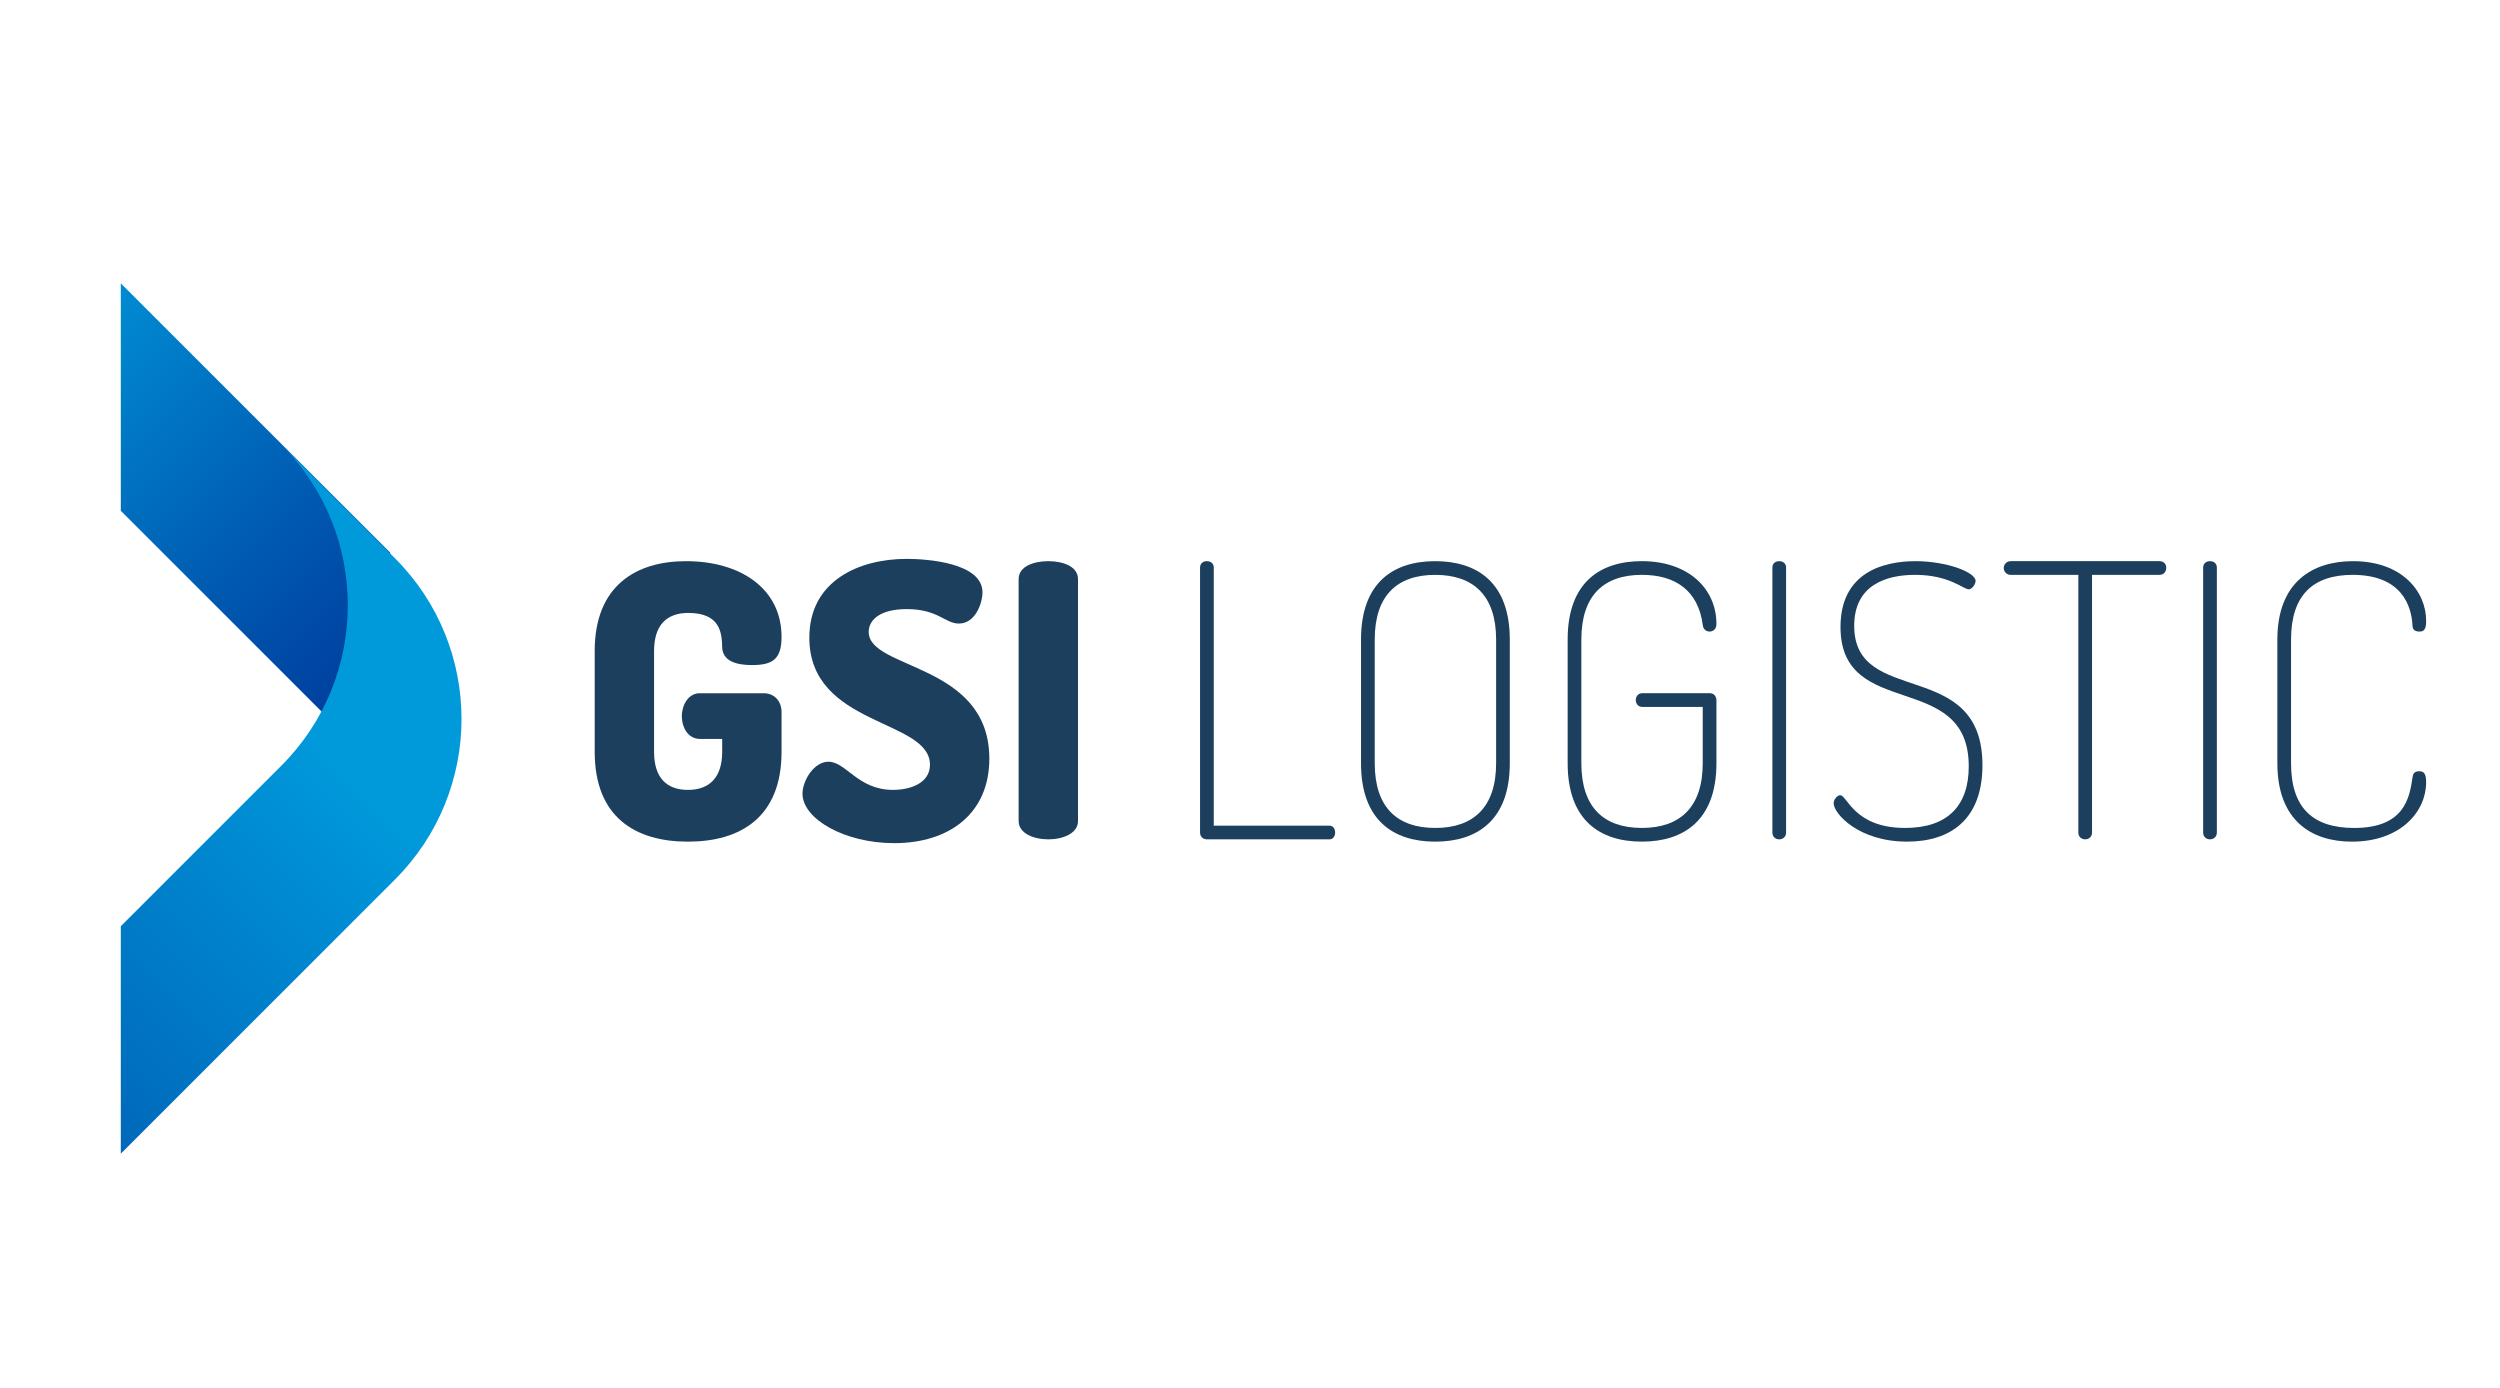 <?xml version="1.0" encoding="UTF-8"?>
<!-- Generator: Adobe Illustrator 25.4.1, SVG Export Plug-In . SVG Version: 6.00 Build 0)  -->
<svg xmlns="http://www.w3.org/2000/svg" xmlns:xlink="http://www.w3.org/1999/xlink" version="1.1" id="Capa_1" x="0px" y="0px" viewBox="0 0 1500 832.61" style="enable-background:new 0 0 1500 832.61;" xml:space="preserve">
<style type="text/css">
	.st0{fill:url(#SVGID_1_);}
	.st1{fill:url(#SVGID_00000091719199987274438180000007166994051193352586_);}
	.st2{fill:#1C3F5E;}
</style>
<g>
	<g>
		
			<linearGradient id="SVGID_1_" gradientUnits="userSpaceOnUse" x1="3353.056" y1="8098.032" x2="3697.183" y2="8098.032" gradientTransform="matrix(-0.707 -0.707 0.707 -0.707 -3106.163 8511.939)">
			<stop offset="0" style="stop-color:#00399B"></stop>
			<stop offset="0.285" style="stop-color:#0051AB"></stop>
			<stop offset="0.883" style="stop-color:#008DD3"></stop>
			<stop offset="1" style="stop-color:#009ADB"></stop>
		</linearGradient>
		<polygon class="st0" points="234.11,331.63 72.48,170 72.48,306.47 242.19,476.17   "></polygon>
		
			<linearGradient id="SVGID_00000072997310503338617180000007037700736649965446_" gradientUnits="userSpaceOnUse" x1="14626.012" y1="-3718.685" x2="15157.596" y2="-3718.685" gradientTransform="matrix(0.707 -0.707 -0.707 -0.707 -13170.838 8511.939)">
			<stop offset="0" style="stop-color:#00399B"></stop>
			<stop offset="0.285" style="stop-color:#0051AB"></stop>
			<stop offset="0.883" style="stop-color:#008DD3"></stop>
			<stop offset="1" style="stop-color:#009ADB"></stop>
		</linearGradient>
		<path style="fill:url(#SVGID_00000072997310503338617180000007037700736649965446_);" d="M237.01,335l-68.23-68.23    c53.21,53.2,53.21,139.47,0,192.67l-96.3,96.3V692.2l164.53-164.53C290.21,474.47,290.21,388.21,237.01,335z"></path>
	</g>
	<g>
		<g>
			<g>
				<path class="st2" d="M724.14,503.61c-2.05,0-4.11-1.37-4.11-4.11V340.58c0-2.74,2.06-3.88,4.11-3.88c2.06,0,4.11,1.14,4.11,3.88      v154.81h69.41c2.28,0,3.42,2.05,3.42,4.11c0,2.06-1.14,4.11-3.42,4.11H724.14z"></path>
				<path class="st2" d="M816.61,457.95v-74.21c0-34.25,19.41-47.04,44.52-47.04c25.12,0,44.75,12.79,44.75,47.04v74.21      c0,34.25-19.64,47.04-44.75,47.04C836.02,504.98,816.61,492.2,816.61,457.95z M897.67,383.74c0-26.49-13.7-38.82-36.53-38.82      s-36.3,12.33-36.3,38.82v74.21c0,26.49,13.47,38.82,36.3,38.82s36.53-12.33,36.53-38.82V383.74z"></path>
				<path class="st2" d="M985.34,424.15c-2.51,0-3.88-2.05-3.88-4.11c0-2.05,1.37-4.11,3.88-4.11h40.64c2.51,0,3.88,2.06,3.88,4.34      v37.67c0,34.25-19.64,47.04-44.75,47.04c-25.12,0-44.52-12.79-44.52-47.04v-74.21c0-34.25,19.41-47.04,44.52-47.04      c28.08,0,44.75,16.67,44.75,37.67c0,3.2-2.05,4.57-4.11,4.57s-3.88-1.37-4.11-4.11c-2.74-20.55-16.44-29.91-36.53-29.91      c-22.83,0-36.3,12.33-36.3,38.82v74.21c0,26.49,13.47,38.82,36.3,38.82s36.53-12.33,36.53-38.82v-33.79H985.34z"></path>
				<path class="st2" d="M1063.43,340.58c0-2.74,2.06-3.88,4.11-3.88s4.11,1.14,4.11,3.88V499.5c0,2.74-2.06,4.11-4.11,4.11      s-4.11-1.37-4.11-4.11V340.58z"></path>
				<path class="st2" d="M1181.25,459.77c0-58.22-76.95-26.94-76.95-83.57c0-33.11,26.26-39.5,44.98-39.5      c18.72,0,36.08,6.62,36.08,11.87c0,1.83-2.05,5.02-4.11,5.02c-3.2,0-11.65-8.68-32.2-8.68c-17.12,0-36.53,5.94-36.53,30.6      c0,49.09,76.95,18.5,76.95,83.57c0,32.42-18.95,45.89-45.21,45.89c-29.23,0-44.07-16.9-44.07-23.06c0-2.28,2.28-4.79,3.88-4.79      c4.34,0,8.22,19.64,39.04,19.64C1168,496.76,1181.25,483.98,1181.25,459.77z"></path>
				<path class="st2" d="M1206.36,344.92c-2.51,0-4.11-2.06-4.11-4.11c0-2.05,1.6-4.11,4.11-4.11h89.28c2.74,0,4.11,1.83,4.11,3.88      c0,2.05-1.14,4.34-4.11,4.34h-40.42V499.5c0,2.74-2.05,4.11-4.11,4.11c-2.05,0-4.11-1.37-4.11-4.11V344.92H1206.36z"></path>
				<path class="st2" d="M1321.89,340.58c0-2.74,2.06-3.88,4.11-3.88s4.11,1.14,4.11,3.88V499.5c0,2.74-2.06,4.11-4.11,4.11      s-4.11-1.37-4.11-4.11V340.58z"></path>
				<path class="st2" d="M1374.63,457.95c0,26.72,13.01,38.82,37.9,38.82c30.14,0,33.11-18.04,34.93-29.91      c0.23-2.05,0.69-4.11,4.11-4.11c2.74,0,4.11,1.37,4.11,6.62c0,17.58-15.3,35.62-44.52,35.62c-24.43,0-44.75-12.79-44.75-47.04      v-74.21c0-34.25,20.78-47.04,45.44-47.04c29.23,0,43.84,18.04,43.84,35.85c0,5.25-1.37,6.39-4.11,6.39      c-3.88,0-4.11-2.51-4.11-4.11c-0.68-10.96-6.17-29.91-35.85-29.91c-23.98,0-36.99,12.33-36.99,38.82V457.95z"></path>
			</g>
			<g>
				<path class="st2" d="M412.99,367.76c-13.01,0-20.55,7.31-20.55,22.83v60.51c0,15.53,7.54,22.83,20.32,22.83      s20.55-7.31,20.55-22.83v-7.76h-13.47c-6.85,0-10.73-6.62-10.73-13.7c0-6.62,3.88-13.7,10.73-13.7h38.36      c6.85,0,10.73,5.25,10.73,11.19v23.97c0,39.27-24.66,53.89-56.17,53.89s-55.94-14.61-55.94-53.89v-60.51      c0-39.27,24.89-53.89,54.8-53.89c32.65,0,57.31,16.44,57.31,45.44c0,13.7-5.71,16.9-17.81,16.9c-9.59,0-17.58-2.51-17.81-10.73      C433.09,380.09,432.4,367.76,412.99,367.76z"></path>
				<path class="st2" d="M557.98,458.86c0-27.63-72.38-22.83-72.38-76.26c0-34.25,29.91-47.27,58.45-47.27      c12.1,0,45.44,2.28,45.44,20.09c0,6.17-4.11,18.72-14.16,18.72c-8.22,0-12.56-8.68-31.28-8.68c-16.21,0-22.83,6.62-22.83,13.7      c0,22.83,72.38,18.5,72.38,76.04c0,32.88-23.98,50.69-57.08,50.69c-29.91,0-55.03-14.61-55.03-29.68      c0-7.76,6.85-19.18,15.53-19.18c10.73,0,17.58,16.9,38.82,16.9C546.33,473.93,557.98,469.82,557.98,458.86z"></path>
				<path class="st2" d="M611.18,347.43c0-7.53,8.9-10.73,17.81-10.73c8.9,0,17.81,3.2,17.81,10.73v145.22      c0,7.31-8.9,10.96-17.81,10.96c-8.91,0-17.81-3.65-17.81-10.96V347.43z"></path>
			</g>
		</g>
	</g>
</g>
</svg>
